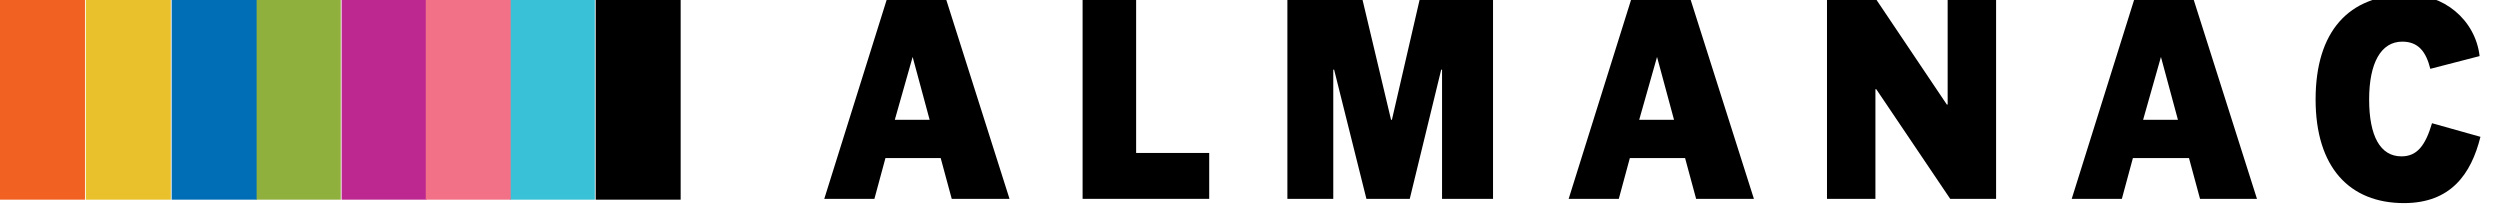 <?xml version="1.0" encoding="utf-8"?>
<!-- Generator: Adobe Illustrator 25.0.1, SVG Export Plug-In . SVG Version: 6.00 Build 0)  -->
<svg version="1.1" id="Layer_1" xmlns="http://www.w3.org/2000/svg" xmlns:xlink="http://www.w3.org/1999/xlink" x="0px" y="0px"
	 viewBox="0 0 294.2 24" style="enable-background:new 0 0 294.2 24;" xml:space="preserve">
<style type="text/css">
	.st0{clip-path:url(#SVGID_2_);}
	.st1{fill:none;stroke:#90B03E;stroke-width:10;}
	.st2{fill:none;stroke:#F16122;stroke-width:10;}
	.st3{fill:none;stroke:#BD2790;stroke-width:10;}
	.st4{fill:none;stroke:#006DB7;stroke-width:10;}
	.st5{fill:none;stroke:#39C2D7;stroke-width:10;}
	.st6{fill:none;stroke:#E9C12D;stroke-width:10;}
	.st7{fill:none;stroke:#000000;stroke-width:10;}
	.st8{fill:none;stroke:#F27186;stroke-width:10;}
</style>
<g>
	<defs>
		<rect id="SVGID_1_" x="-4.6" y="-0.5" width="88.3" height="24"/>
	</defs>
	<clipPath id="SVGID_2_">
		<use xlink:href="#SVGID_1_"  style="overflow:visible;"/>
	</clipPath>
	<g class="st0">
		<line class="st1" x1="35.1" y1="-0.5" x2="35.1" y2="23.5"/>
		<line class="st2" x1="5" y1="-0.5" x2="5" y2="23.5"/>
		<line class="st3" x1="45.2" y1="-0.5" x2="45.2" y2="23.5"/>
		<line class="st4" x1="25.2" y1="-0.5" x2="25.2" y2="23.5"/>
		<line class="st5" x1="65" y1="-0.5" x2="65" y2="23.5"/>
		<line class="st6" x1="15.1" y1="-0.5" x2="15.1" y2="23.5"/>
		<line class="st7" x1="75.1" y1="-0.5" x2="75.1" y2="23.5"/>
		<line class="st8" x1="55.1" y1="-0.5" x2="55.1" y2="23.5"/>
	</g>
</g>
<path d="M112,23.4l-1.3-4.8h-6.5l-1.3,4.8h-5.9l7.4-23.6h6.9l7.5,23.6H112z M107.4,6.7L107.4,6.7l-2.1,7.4h4.1L107.4,6.7z"/>
<path d="M127.4,23.4V-0.2h6.3V18h8.6v5.4H127.4z"/>
<path d="M169.7,23.4V8.2h-0.1l-3.7,15.2h-5.1L157,8.2h-0.1v15.2h-5.4V-0.2h8.8l3.4,14.3h0.1l3.3-14.3h8.6v23.6H169.7z"/>
<path d="M199.6,23.4l-1.3-4.8h-6.5l-1.3,4.8h-5.9l7.4-23.6h6.9l7.5,23.6H199.6z M195,6.7L195,6.7l-2.1,7.4h4.1L195,6.7z"/>
<path d="M229.5,23.4l-8.7-12.9h-0.1v12.9h-5.7V-0.2h5.7l8.4,12.5h0.1V-0.2h5.7v23.6H229.5z"/>
<path d="M258.9,23.4l-1.3-4.8H251l-1.3,4.8h-5.9l7.4-23.6h6.9l7.5,23.6H258.9z M254.3,6.7L254.3,6.7l-2.1,7.4h4.1L254.3,6.7z"/>
<path d="M282.9,23.9c-6.4,0-10.4-4.2-10.4-12.2s3.9-12.3,10.7-12.3c4.3-0.2,8.1,2.9,8.6,7.2L286,8.1c-0.5-2-1.4-3.2-3.3-3.2
	c-2.5,0-3.9,2.5-3.9,6.8s1.3,6.7,3.8,6.7c1.8,0,2.8-1.2,3.6-3.9l5.7,1.6C290.8,20.5,288.4,23.9,282.9,23.9z"/>
</svg>
